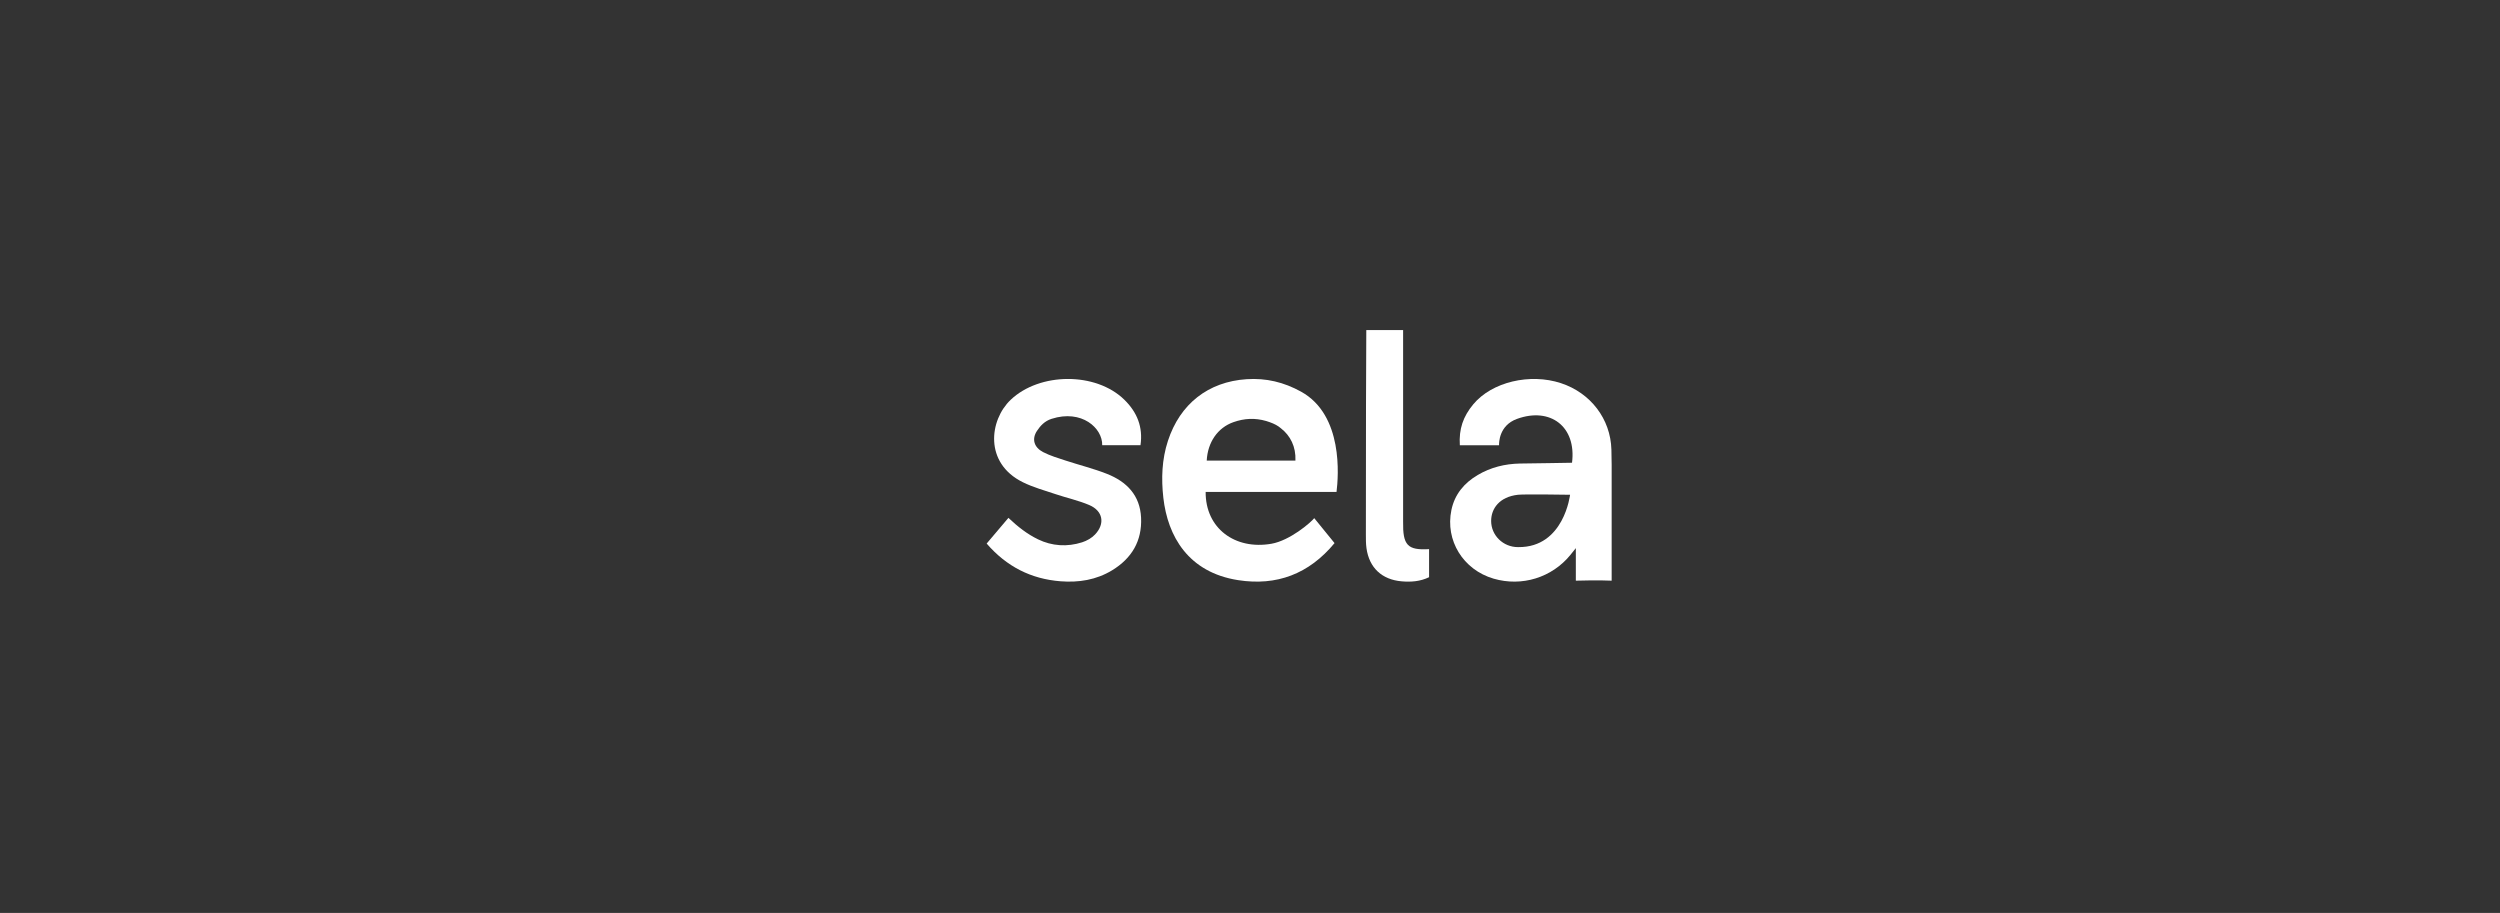 <svg width="356" height="130" viewBox="0 0 356 130" fill="none" xmlns="http://www.w3.org/2000/svg">
<rect x="0" y="0" width="356" height="130" fill="#333333" stroke="none"/>
<path d="M185.287 55.781C182.817 54.413 180.286 53.814 177.508 53.998C172.033 54.362 168.034 57.529 166.317 62.766C165.444 65.43 165.353 68.163 165.66 70.884C166.277 76.343 169.199 81.51 176.32 82.614C181.79 83.462 186.387 81.751 190.04 77.338C189.043 76.076 188.304 75.246 187.148 73.784C186.673 74.397 183.697 76.97 181.043 77.432C175.869 78.332 171.645 75.233 171.685 70.053H190.321C190.598 67.829 191.313 59.122 185.287 55.781ZM184.469 65.591H171.837C171.974 62.963 173.405 60.902 175.64 60.115C177.21 59.564 178.71 59.49 180.315 59.955C180.485 60.005 180.65 60.059 180.811 60.119C181.462 60.346 181.992 60.63 182.404 60.991C183.733 62.023 184.555 63.596 184.469 65.591Z" fill="white"/>
<path d="M160.106 56.921C156.048 52.946 148.04 53.009 143.914 56.937C140.894 59.812 140.112 65.929 145.645 68.665C147.13 69.4 148.764 69.847 150.347 70.378C151.929 70.911 153.581 71.265 155.109 71.918C157.065 72.752 157.395 74.563 155.937 76.109C155.459 76.615 154.762 77.013 154.089 77.226C151.965 77.903 149.815 77.769 147.824 76.806C146.283 76.061 144.961 75.028 143.599 73.743C142.77 74.742 141.507 76.192 140.5 77.403C143.346 80.687 146.818 82.445 151.02 82.775C153.613 82.977 156.115 82.581 158.367 81.209C161.16 79.507 162.638 77.039 162.49 73.727C162.345 70.529 160.443 68.589 157.635 67.48C155.714 66.72 153.69 66.225 151.724 65.578C150.647 65.224 149.543 64.896 148.543 64.381C147.26 63.719 146.885 62.544 147.662 61.362C148.143 60.633 148.764 59.956 149.735 59.644C154.037 58.256 157.017 60.966 156.954 63.4H162.405C162.785 60.814 161.926 58.703 160.106 56.921Z" fill="white"/>
<path d="M199.803 74.267C199.807 73.94 199.803 73.611 199.803 73.284V47H194.561C194.534 47.542 194.496 65.437 194.501 76.114C194.501 76.769 194.497 77.429 194.588 78.075C194.975 80.845 196.781 82.543 199.596 82.782C200.921 82.896 202.228 82.808 203.5 82.194V78.197C200.419 78.376 199.747 77.639 199.803 74.267Z" fill="white"/>
<path d="M229.464 64.026C229.344 59.633 226.48 55.943 222.284 54.563C217.857 53.107 212.437 54.389 209.794 57.573C208.35 59.312 207.733 61.081 207.881 63.407H213.465C213.46 63.081 213.435 60.593 216.016 59.653C220.779 57.92 224.512 60.768 223.856 65.894C223.292 65.924 218.321 65.97 216.426 66.008C214.294 66.051 212.267 66.554 210.432 67.638C208.496 68.782 207.147 70.39 206.681 72.621C205.776 76.953 208.346 81.132 212.69 82.401C216.713 83.576 220.986 82.256 223.629 79.017C223.879 78.713 224.399 78.054 224.399 78.054V82.689C224.399 82.689 227.765 82.59 229.5 82.689V66.18C229.493 65.462 229.483 64.743 229.464 64.026ZM216.223 77.909V77.906C216.199 77.906 216.179 77.909 216.158 77.909C214.049 77.909 212.339 76.241 212.339 74.183C212.339 72.428 213.51 70.752 216.158 70.454C217.105 70.349 223.577 70.454 223.577 70.454C223.577 70.454 222.72 77.962 216.223 77.909Z" fill="white"/>
</svg>
